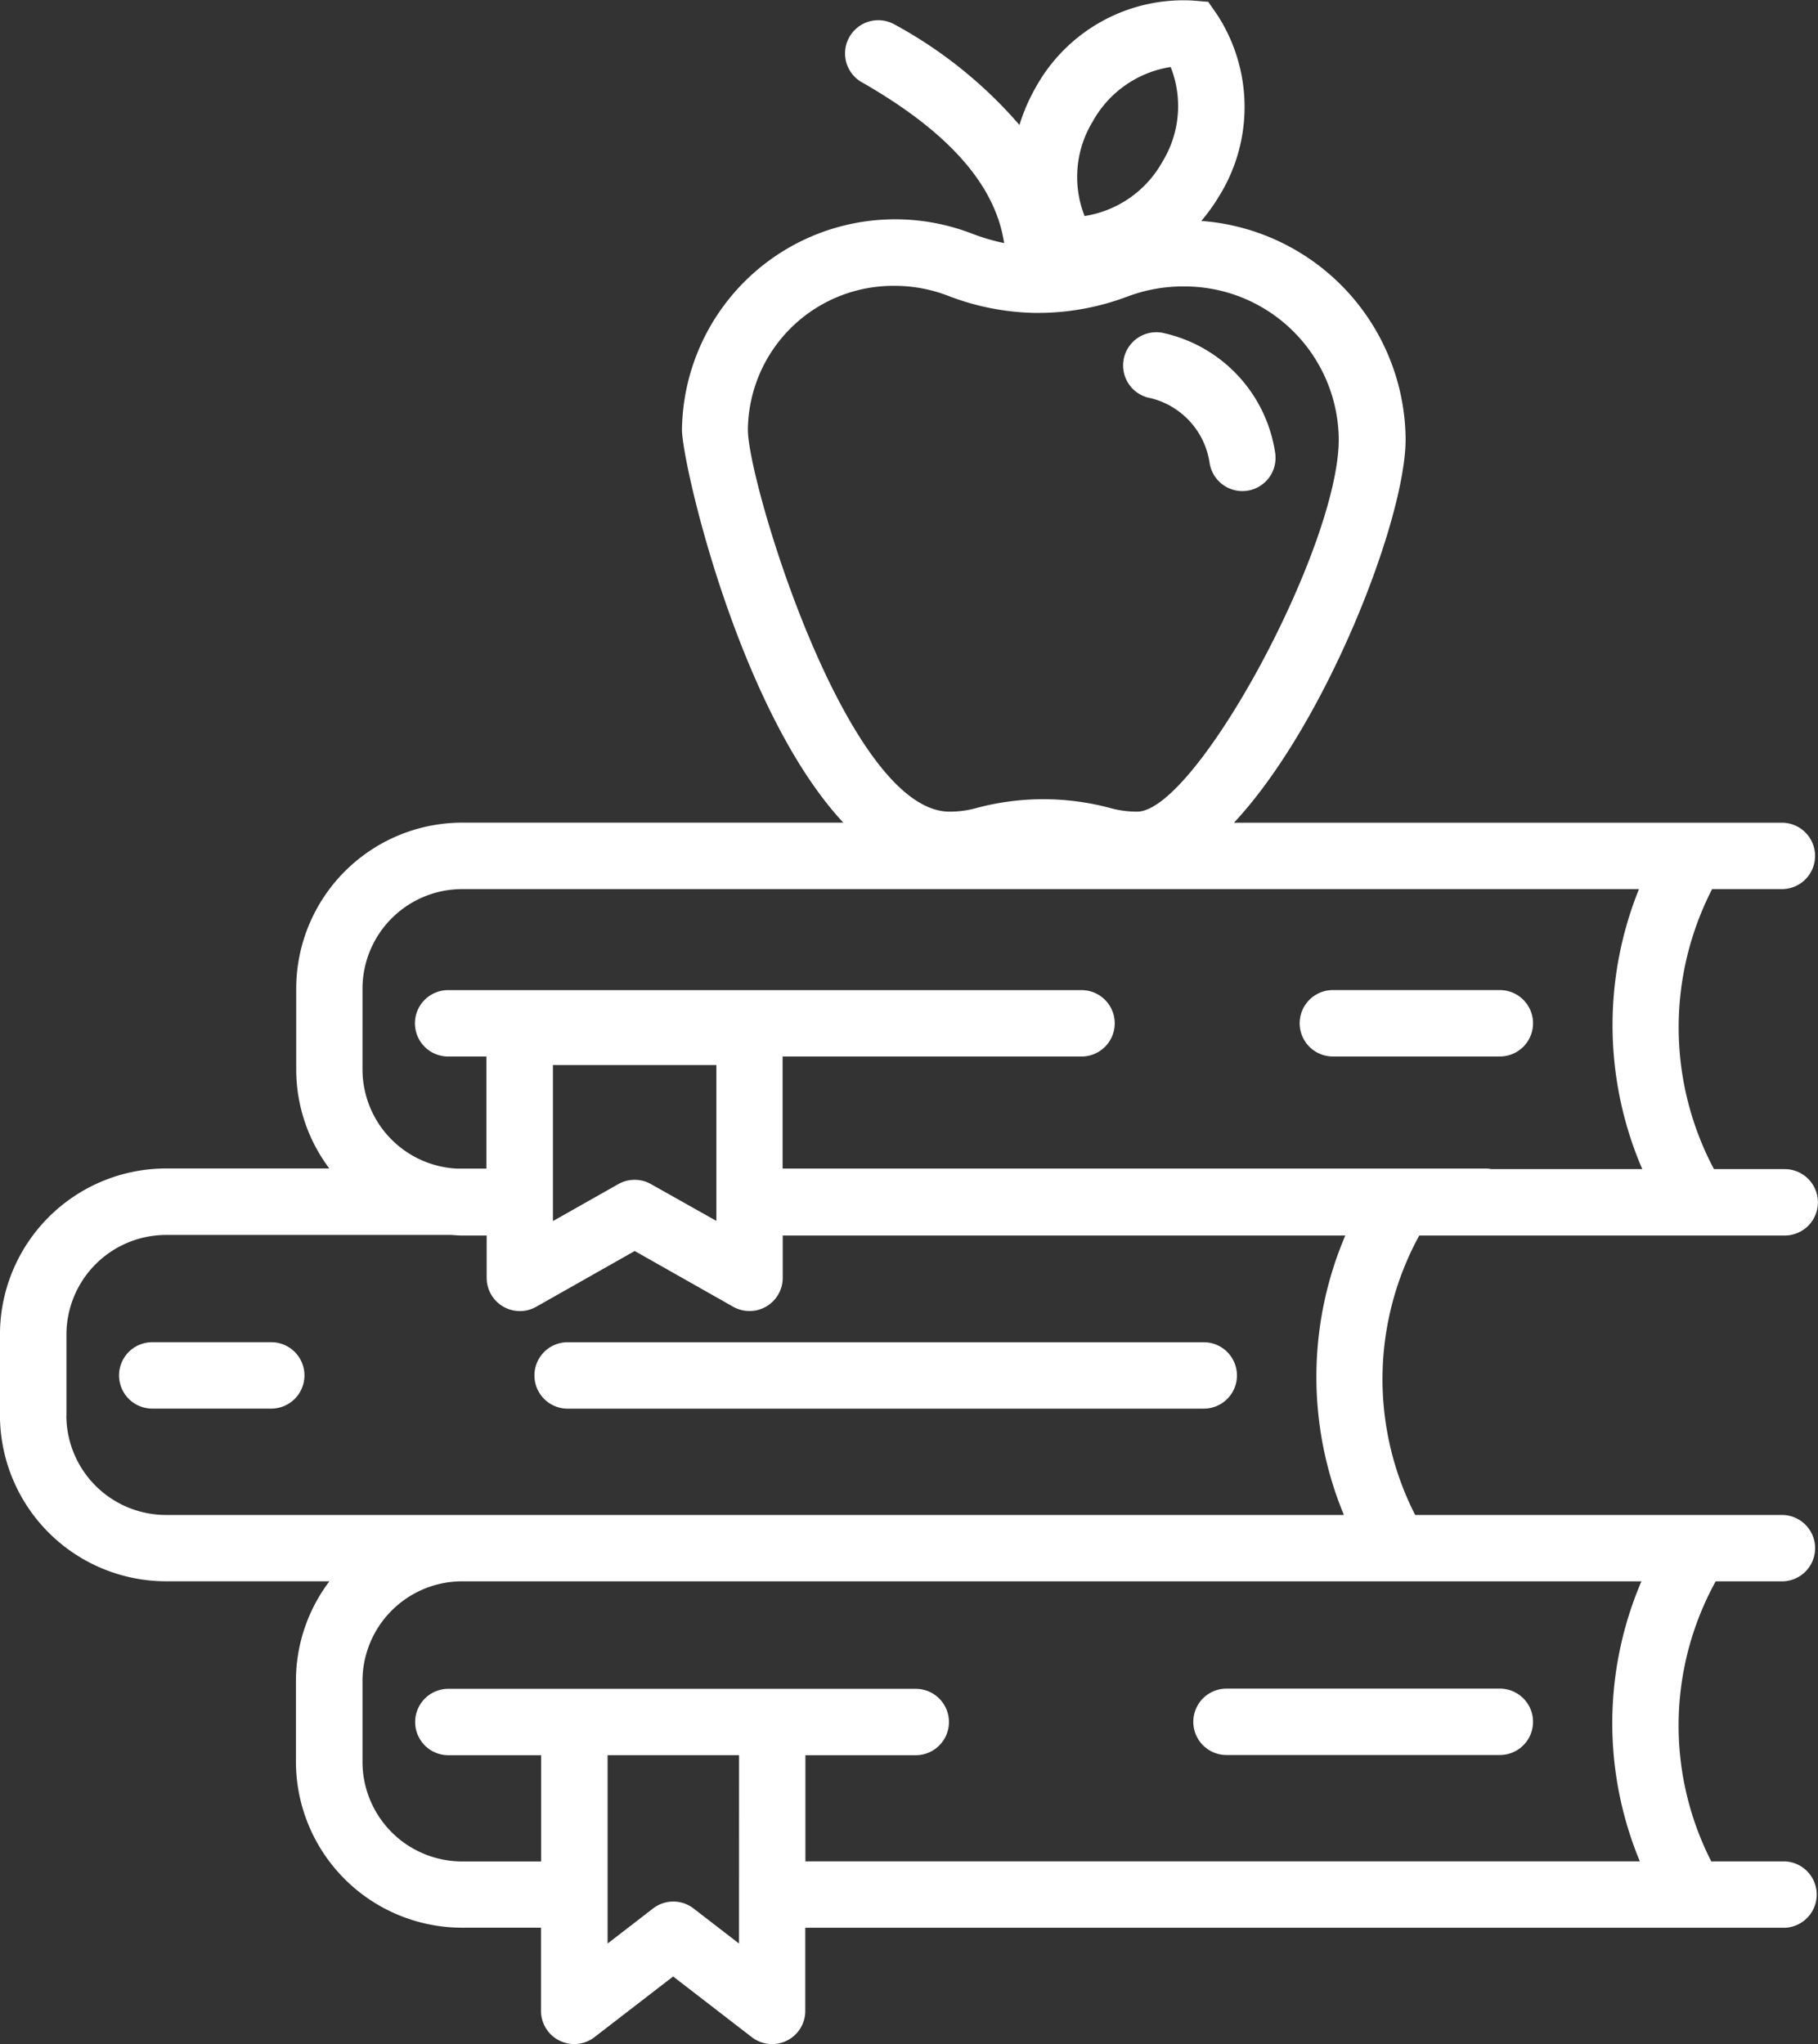 <svg xmlns="http://www.w3.org/2000/svg" width="44.49" height="50.028" viewBox="0 0 44.49 50.028">
  <rect x="0" y="0" width="44.49" height="50.028" fill="#333333" stroke="none"/>
  <g id="books-liberary" transform="translate(-120.038 -21.42)">
    <path id="Path_1723" data-name="Path 1723" d="M449.634,273.528h4.086a.812.812,0,0,0,0-1.625h-4.086a.812.812,0,0,0,0,1.625Z" transform="translate(-296.978 -226.252)" fill="#fff"/>
    <path id="Path_1724" data-name="Path 1724" d="M255.764,362.615h15.595a.812.812,0,1,0,0-1.625H255.764a.813.813,0,0,0,0,1.625Z" transform="translate(-121.863 -306.72)" fill="#fff"/>
    <path id="Path_1725" data-name="Path 1725" d="M153.884,360.99h-2.912a.812.812,0,1,0,0,1.625h2.912a.812.812,0,1,0,0-1.625Z" transform="translate(-27.208 -306.721)" fill="#fff"/>
    <path id="Path_1726" data-name="Path 1726" d="M429.421,448.63h-6.688a.812.812,0,1,0,0,1.625h6.689a.812.812,0,1,0,0-1.625Z" transform="translate(-272.68 -385.883)" fill="#fff"/>
    <path id="Path_1727" data-name="Path 1727" d="M163.716,66.975h-1.8a7.313,7.313,0,0,1,.108-6.853h1.621a.812.812,0,1,0,0-1.625h-8.975a7.313,7.313,0,0,1,.1-6.839h8.943a.812.812,0,1,0,0-1.625h-1.731a7.4,7.4,0,0,1-.045-6.853h1.707a.812.812,0,0,0,0-1.625H150.236c2.26-2.424,4.2-7.435,4.2-9.384a5.4,5.4,0,0,0-5-5.344,4.549,4.549,0,0,0,.456-.639,4.136,4.136,0,0,0-.068-4.409l-.218-.314-.381-.032a4.133,4.133,0,0,0-3.852,2.146,4.512,4.512,0,0,0-.387.9A10.9,10.9,0,0,0,141.894,22a.813.813,0,0,0-.8,1.413c2.141,1.218,3.3,2.52,3.517,3.956a5.061,5.061,0,0,1-.791-.233,5.218,5.218,0,0,0-7.093,4.8c0,.8,1.385,6.864,3.948,9.617h-9.325a4.067,4.067,0,0,0-4.063,4.063v1.977a4.037,4.037,0,0,0,.81,2.424H124.1a4.068,4.068,0,0,0-4.063,4.063v1.977a4.068,4.068,0,0,0,4.063,4.063h4a4.041,4.041,0,0,0-.82,2.438v1.977a4.068,4.068,0,0,0,4.063,4.063h1.934v2.035a.813.813,0,0,0,1.309.644l1.925-1.485,1.925,1.485a.812.812,0,0,0,1.309-.643V68.6h23.967a.813.813,0,0,0,0-1.625ZM146.78,24.392a2.645,2.645,0,0,1,1.907-1.332,2.606,2.606,0,0,1-.2,2.315,2.645,2.645,0,0,1-1.907,1.332A2.608,2.608,0,0,1,146.78,24.392Zm-4.849,4.024a3.619,3.619,0,0,1,1.3.24,6.211,6.211,0,0,0,2.12.422l.017,0c.025,0,.05,0,.074,0,.005,0,.011,0,.017,0a6.208,6.208,0,0,0,2.188-.407A3.852,3.852,0,0,1,149,28.43a3.776,3.776,0,0,1,3.8,3.74c0,2.641-3.5,9.114-4.934,9.114a2.444,2.444,0,0,1-.625-.079,6.313,6.313,0,0,0-3.342,0,2.443,2.443,0,0,1-.624.079c-2.5,0-4.935-8.059-4.935-9.347a3.557,3.557,0,0,1,3.583-3.521ZM135.969,50.4a.812.812,0,0,0-.8,0l-1.6.905v-3.82h4V51.3Zm-7.06-2.8V45.618a2.44,2.44,0,0,1,2.438-2.438h28.8a8.892,8.892,0,0,0,.081,6.853h-3.692a.774.774,0,0,0-.133-.014H139.19V47.277h7.315a.812.812,0,0,0,0-1.625h-15.5a.812.812,0,1,0,0,1.625h.936v2.743h-.732a2.434,2.434,0,0,1-2.3-2.424Zm-7.245,8.464V54.082a2.441,2.441,0,0,1,2.438-2.438h6.98c.088.006.176.014.266.014h.6v1.037a.812.812,0,0,0,.813.812.8.8,0,0,0,.4-.106l2.41-1.364,2.409,1.364a.813.813,0,0,0,1.213-.707V51.658h13.767a8.817,8.817,0,0,0-.034,6.839H124.1a2.44,2.44,0,0,1-2.438-2.438Zm16.459,12.922-1.112-.858a.81.81,0,0,0-.992,0l-1.112.858v-4.61h3.217Zm1.625-4.609h2.7a.812.812,0,1,0,0-1.625H131.01a.812.812,0,1,0,0,1.625h2.271v2.6h-1.934a2.44,2.44,0,0,1-2.438-2.438V62.559a2.441,2.441,0,0,1,2.438-2.438h28.86a8.813,8.813,0,0,0-.039,6.853h-20.42Z" fill="#fff"/>
    <path id="Path_1728" data-name="Path 1728" d="M405.045,107.115a1.92,1.92,0,0,1,1.465,1.589.813.813,0,0,0,.8.691.794.794,0,0,0,.123-.009.813.813,0,0,0,.682-.925,3.538,3.538,0,0,0-2.7-2.927.813.813,0,1,0-.373,1.582Z" transform="translate(-256.871 -75.956)" fill="#fff"/>
  </g>
</svg>
